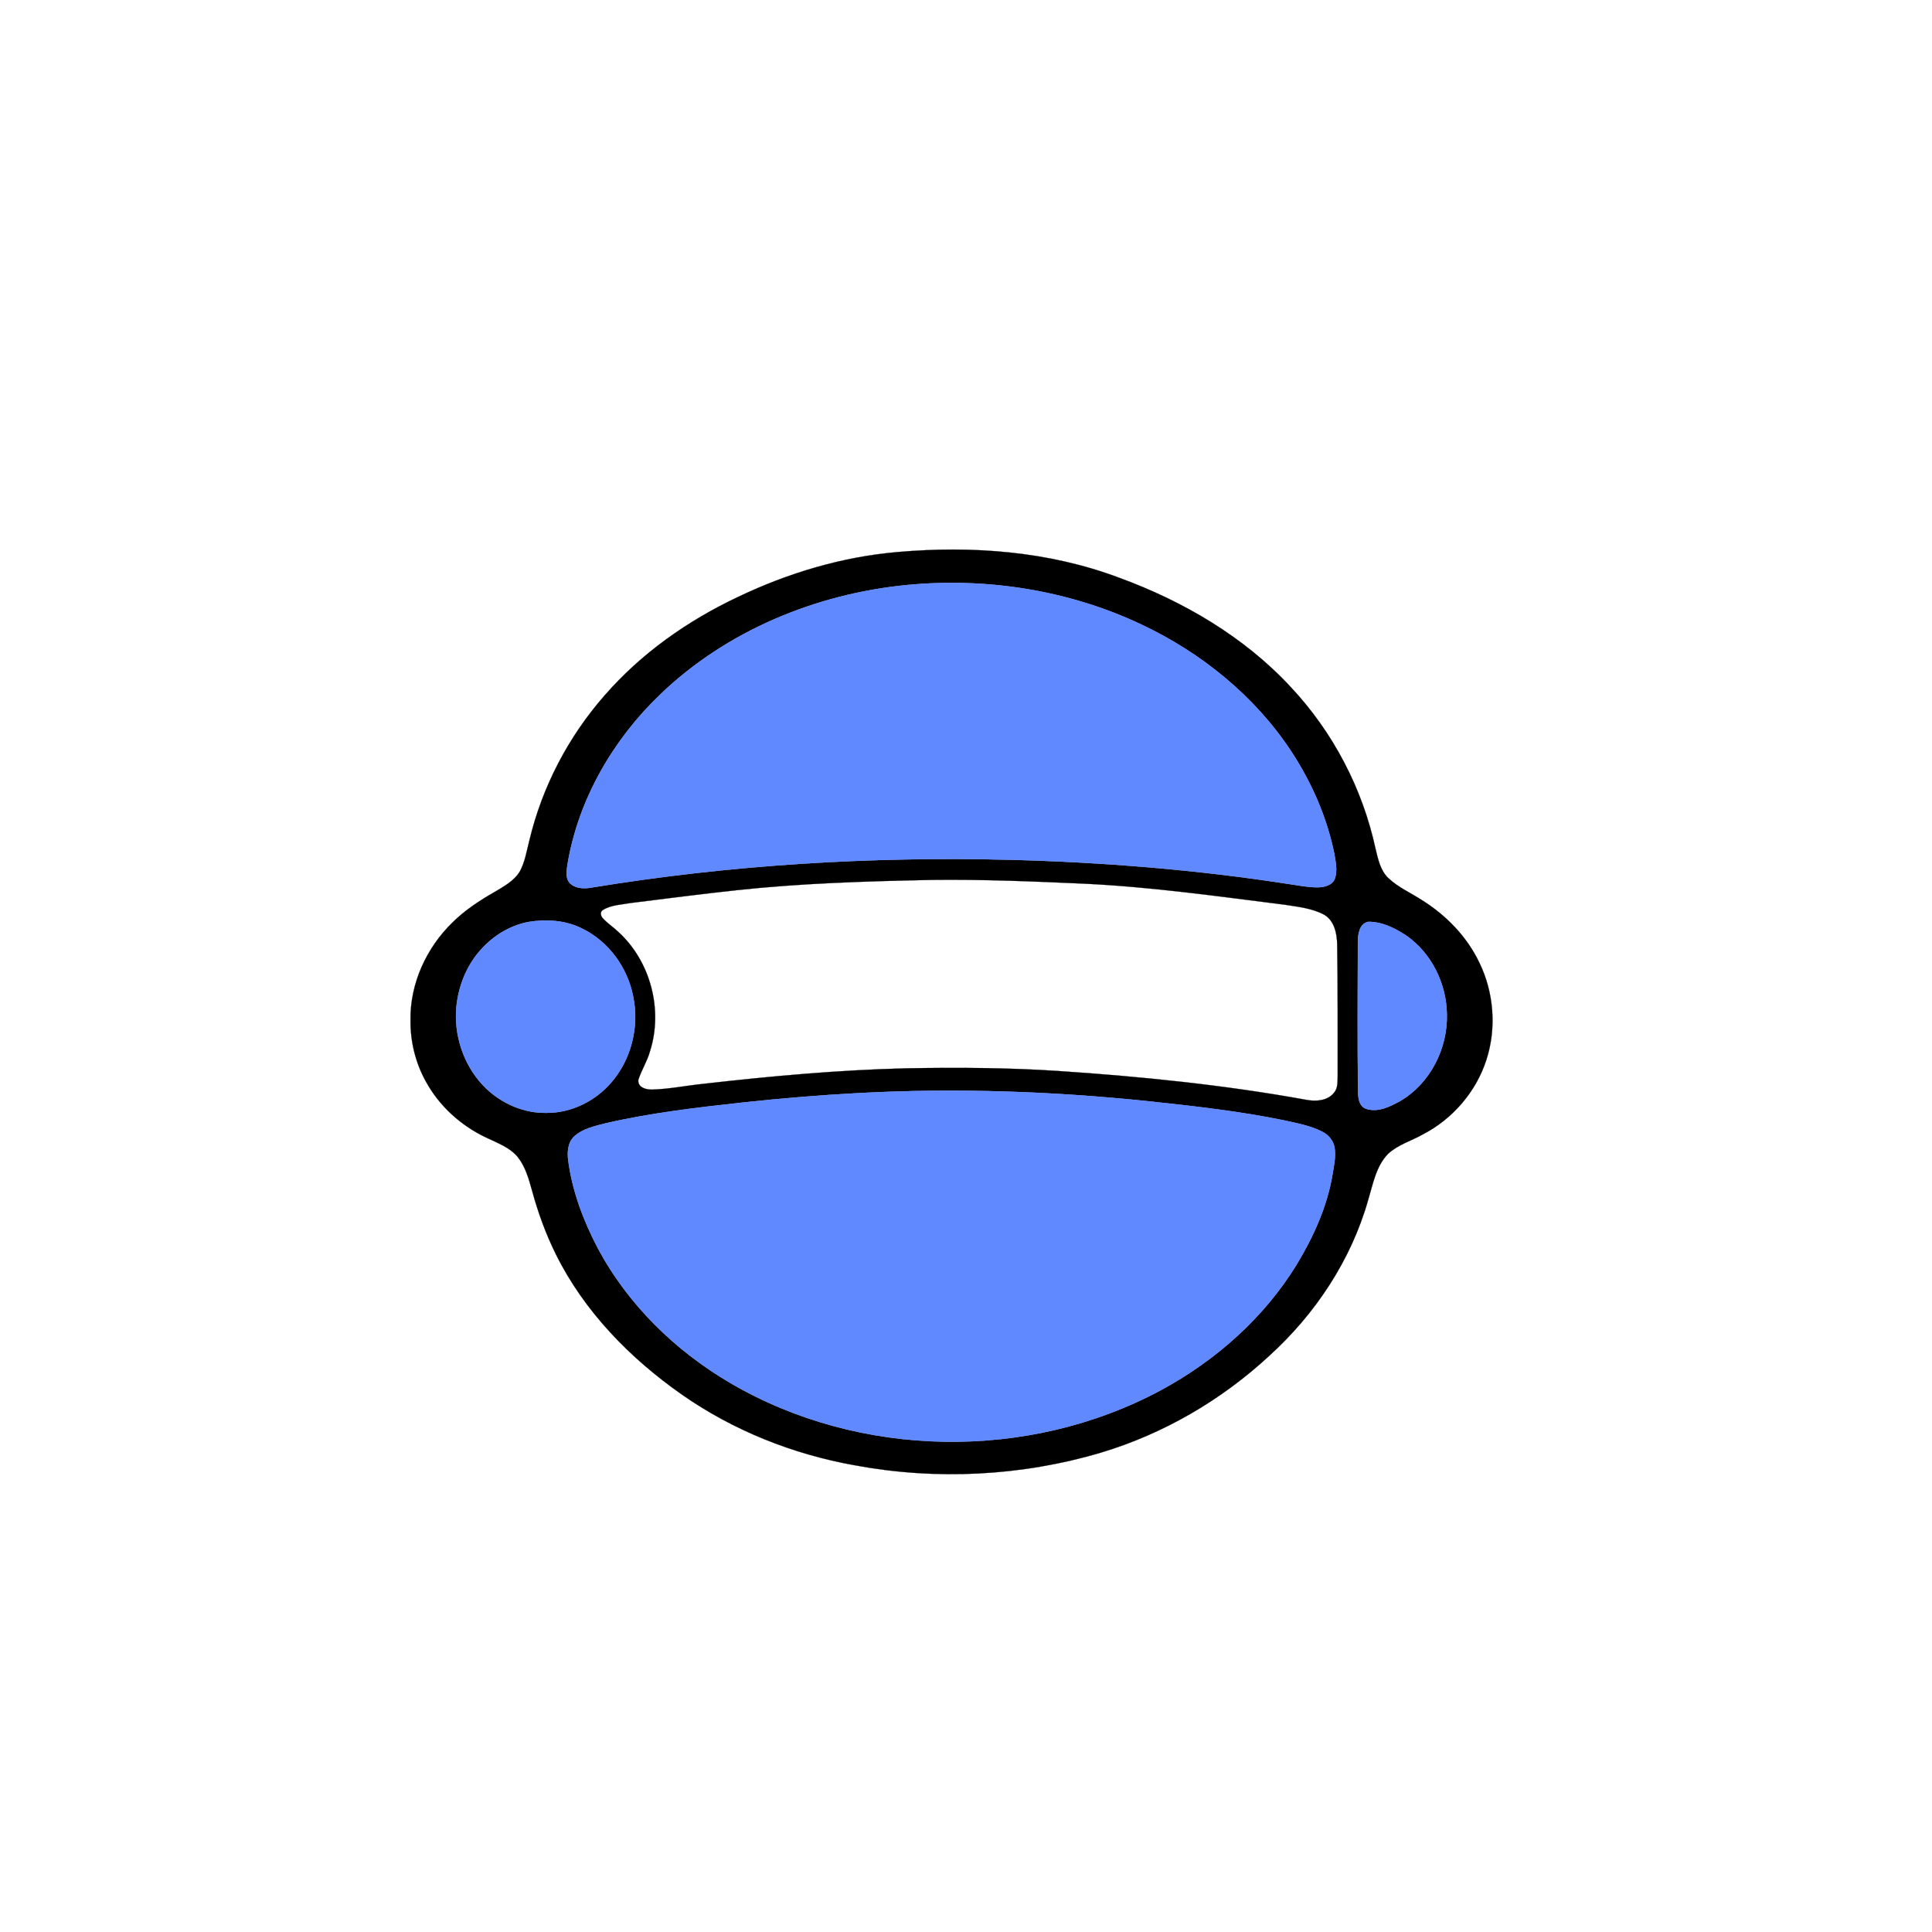 <?xml version="1.0" encoding="UTF-8" ?>
<!DOCTYPE svg PUBLIC "-//W3C//DTD SVG 1.1//EN" "http://www.w3.org/Graphics/SVG/1.1/DTD/svg11.dtd">
<svg width="1000pt" height="1000pt" viewBox="0 0 1000 1000" version="1.1" xmlns="http://www.w3.org/2000/svg">
<path fill="#000000" stroke="#000000" stroke-width="0.094" opacity="1.00" d=" M 464.53 285.74 C 503.05 282.35 542.73 285.30 579.15 298.99 C 612.44 311.17 644.01 329.57 668.22 355.76 C 689.96 378.97 705.21 408.10 711.94 439.18 C 713.25 444.55 714.39 450.43 718.53 454.43 C 723.63 459.30 730.19 462.13 736.04 465.94 C 748.57 473.77 759.31 484.82 765.69 498.24 C 773.26 513.73 774.66 532.19 769.34 548.60 C 763.99 565.20 751.75 579.31 736.27 587.26 C 730.31 590.62 723.42 592.53 718.36 597.32 C 712.21 603.72 710.66 612.86 708.17 621.05 C 699.35 652.24 680.78 680.18 656.86 701.86 C 632.13 724.73 602.29 742.11 570.00 751.82 C 528.73 764.10 484.53 766.28 442.21 758.39 C 410.33 752.68 379.57 740.43 352.99 721.86 C 326.16 703.08 302.44 678.86 287.78 649.32 C 282.56 638.81 278.52 627.73 275.44 616.42 C 273.72 610.33 272.02 603.97 268.02 598.92 C 263.94 593.92 257.67 591.71 252.04 588.98 C 238.76 582.83 227.35 572.54 220.35 559.64 C 215.03 550.01 212.36 539.01 212.48 528.02 C 212.19 509.02 220.79 490.45 234.35 477.33 C 240.67 471.10 248.13 466.19 255.81 461.80 C 260.68 458.88 266.06 456.06 269.08 451.03 C 271.78 446.07 272.60 440.39 274.01 435.00 C 280.61 407.29 294.17 381.33 312.96 359.94 C 331.90 338.17 355.97 321.25 381.98 308.98 C 407.90 296.60 435.85 288.21 464.53 285.74 M 469.53 302.79 C 422.35 307.36 375.97 326.49 341.62 359.56 C 317.35 382.84 299.57 413.44 293.84 446.75 C 293.36 450.16 292.38 454.19 294.89 457.07 C 297.76 459.94 302.25 460.11 306.02 459.43 C 377.70 447.65 450.51 443.21 523.10 445.03 C 571.25 446.29 619.37 450.16 666.99 457.55 C 671.96 458.28 676.94 459.29 681.99 459.29 C 685.35 459.23 689.41 458.34 690.88 454.91 C 692.38 450.74 691.36 446.19 690.66 441.96 C 686.80 422.98 678.87 404.92 668.25 388.78 C 649.32 360.12 621.67 337.78 590.71 323.22 C 553.19 305.48 510.76 298.84 469.53 302.79 M 482.34 455.44 C 448.45 456.12 414.52 457.15 380.80 460.81 C 362.69 462.77 344.63 465.12 326.56 467.37 C 321.68 468.27 316.36 468.32 312.03 471.02 C 310.53 471.90 310.85 474.00 311.89 475.13 C 314.25 477.82 317.31 479.77 319.91 482.22 C 336.69 497.44 343.33 522.65 336.41 544.21 C 334.99 549.33 332.02 553.85 330.41 558.91 C 329.99 563.03 334.68 564.12 337.86 563.96 C 346.64 563.67 355.28 561.89 364.00 561.00 C 398.90 557.02 433.94 553.82 469.06 552.96 C 495.38 552.50 521.74 552.61 548.01 554.36 C 590.97 557.24 633.89 561.59 676.28 569.30 C 681.18 570.20 687.19 569.81 690.51 565.58 C 692.56 563.22 692.26 559.90 692.38 557.00 C 692.34 534.32 692.49 511.65 692.13 488.98 C 692.03 483.33 690.74 476.71 685.54 473.53 C 679.27 470.11 672.02 469.40 665.08 468.29 C 630.49 463.94 595.91 459.04 561.06 457.38 C 534.84 456.20 508.59 455.12 482.34 455.44 M 273.27 477.24 C 263.99 479.09 255.49 484.23 249.17 491.22 C 240.99 500.08 236.58 512.03 236.02 524.00 C 235.52 538.49 241.08 553.27 251.59 563.37 C 259.94 571.39 271.40 576.28 283.03 576.02 C 295.73 576.04 308.07 569.93 316.31 560.38 C 326.76 548.41 330.94 531.44 327.76 515.93 C 324.92 501.01 315.14 487.34 301.38 480.67 C 292.77 476.27 282.68 475.65 273.27 477.24 M 708.20 477.13 C 703.39 478.11 702.81 483.99 702.82 488.00 C 702.72 513.34 702.64 538.68 702.87 564.02 C 702.93 567.59 703.10 572.52 707.14 573.93 C 713.33 575.94 719.53 572.73 724.85 569.81 C 740.28 560.74 749.38 542.65 748.90 524.93 C 748.68 509.09 740.94 493.31 727.82 484.21 C 722.01 480.40 715.27 477.02 708.20 477.13 M 444.43 565.78 C 424.60 566.83 404.80 568.47 385.05 570.59 C 361.10 573.22 337.09 575.98 313.57 581.39 C 307.89 582.86 301.74 584.12 297.24 588.17 C 293.83 591.34 293.54 596.44 294.13 600.78 C 296.21 616.54 301.90 631.63 309.23 645.67 C 324.79 675.09 349.47 699.14 378.08 715.88 C 445.05 755.09 532.31 756.33 600.63 719.68 C 629.17 704.32 654.35 682.05 671.31 654.27 C 679.86 640.02 686.92 624.56 689.67 608.07 C 690.46 603.41 691.51 598.67 690.77 593.94 C 690.14 590.33 687.54 587.30 684.30 585.72 C 678.23 582.62 671.44 581.44 664.86 579.94 C 641.82 575.20 618.40 572.57 595.03 570.07 C 545.03 564.84 494.64 563.08 444.43 565.78 Z" />
<path fill="#6089ff" stroke="#6089ff" stroke-width="0.094" opacity="1.00" d=" M 469.53 302.79 C 510.76 298.84 553.19 305.48 590.71 323.22 C 621.67 337.78 649.32 360.12 668.25 388.78 C 678.87 404.92 686.80 422.98 690.66 441.96 C 691.36 446.19 692.38 450.74 690.88 454.91 C 689.41 458.34 685.35 459.23 681.99 459.29 C 676.94 459.29 671.96 458.28 666.99 457.55 C 619.37 450.16 571.25 446.29 523.10 445.03 C 450.51 443.21 377.70 447.65 306.02 459.43 C 302.25 460.11 297.76 459.94 294.89 457.07 C 292.38 454.19 293.36 450.16 293.84 446.75 C 299.57 413.44 317.35 382.84 341.62 359.56 C 375.97 326.49 422.35 307.36 469.53 302.79 Z" />
<path fill="#6089ff" stroke="#6089ff" stroke-width="0.094" opacity="1.00" d=" M 273.27 477.24 C 282.68 475.65 292.77 476.27 301.38 480.67 C 315.14 487.34 324.92 501.01 327.76 515.93 C 330.94 531.44 326.76 548.41 316.31 560.38 C 308.07 569.93 295.73 576.04 283.03 576.02 C 271.40 576.28 259.94 571.39 251.59 563.37 C 241.08 553.27 235.52 538.49 236.02 524.00 C 236.58 512.03 240.99 500.08 249.17 491.22 C 255.49 484.23 263.99 479.09 273.27 477.24 Z" />
<path fill="#6089ff" stroke="#6089ff" stroke-width="0.094" opacity="1.00" d=" M 708.20 477.13 C 715.27 477.02 722.01 480.40 727.82 484.21 C 740.94 493.31 748.68 509.09 748.90 524.93 C 749.38 542.65 740.28 560.74 724.85 569.81 C 719.53 572.73 713.33 575.94 707.14 573.93 C 703.10 572.52 702.93 567.59 702.87 564.02 C 702.64 538.68 702.72 513.34 702.82 488.00 C 702.81 483.99 703.39 478.11 708.20 477.13 Z" />
<path fill="#6089ff" stroke="#6089ff" stroke-width="0.094" opacity="1.00" d=" M 444.43 565.78 C 494.64 563.08 545.03 564.84 595.03 570.07 C 618.40 572.57 641.82 575.20 664.86 579.94 C 671.44 581.44 678.23 582.62 684.30 585.72 C 687.54 587.30 690.14 590.33 690.77 593.94 C 691.51 598.67 690.46 603.41 689.67 608.07 C 686.92 624.56 679.86 640.02 671.31 654.27 C 654.35 682.05 629.17 704.32 600.63 719.68 C 532.31 756.33 445.05 755.09 378.08 715.88 C 349.47 699.14 324.79 675.09 309.23 645.67 C 301.90 631.63 296.21 616.54 294.13 600.78 C 293.54 596.44 293.83 591.34 297.24 588.17 C 301.74 584.12 307.89 582.86 313.57 581.39 C 337.09 575.98 361.10 573.22 385.05 570.59 C 404.80 568.47 424.60 566.83 444.43 565.78 Z" />
</svg>
